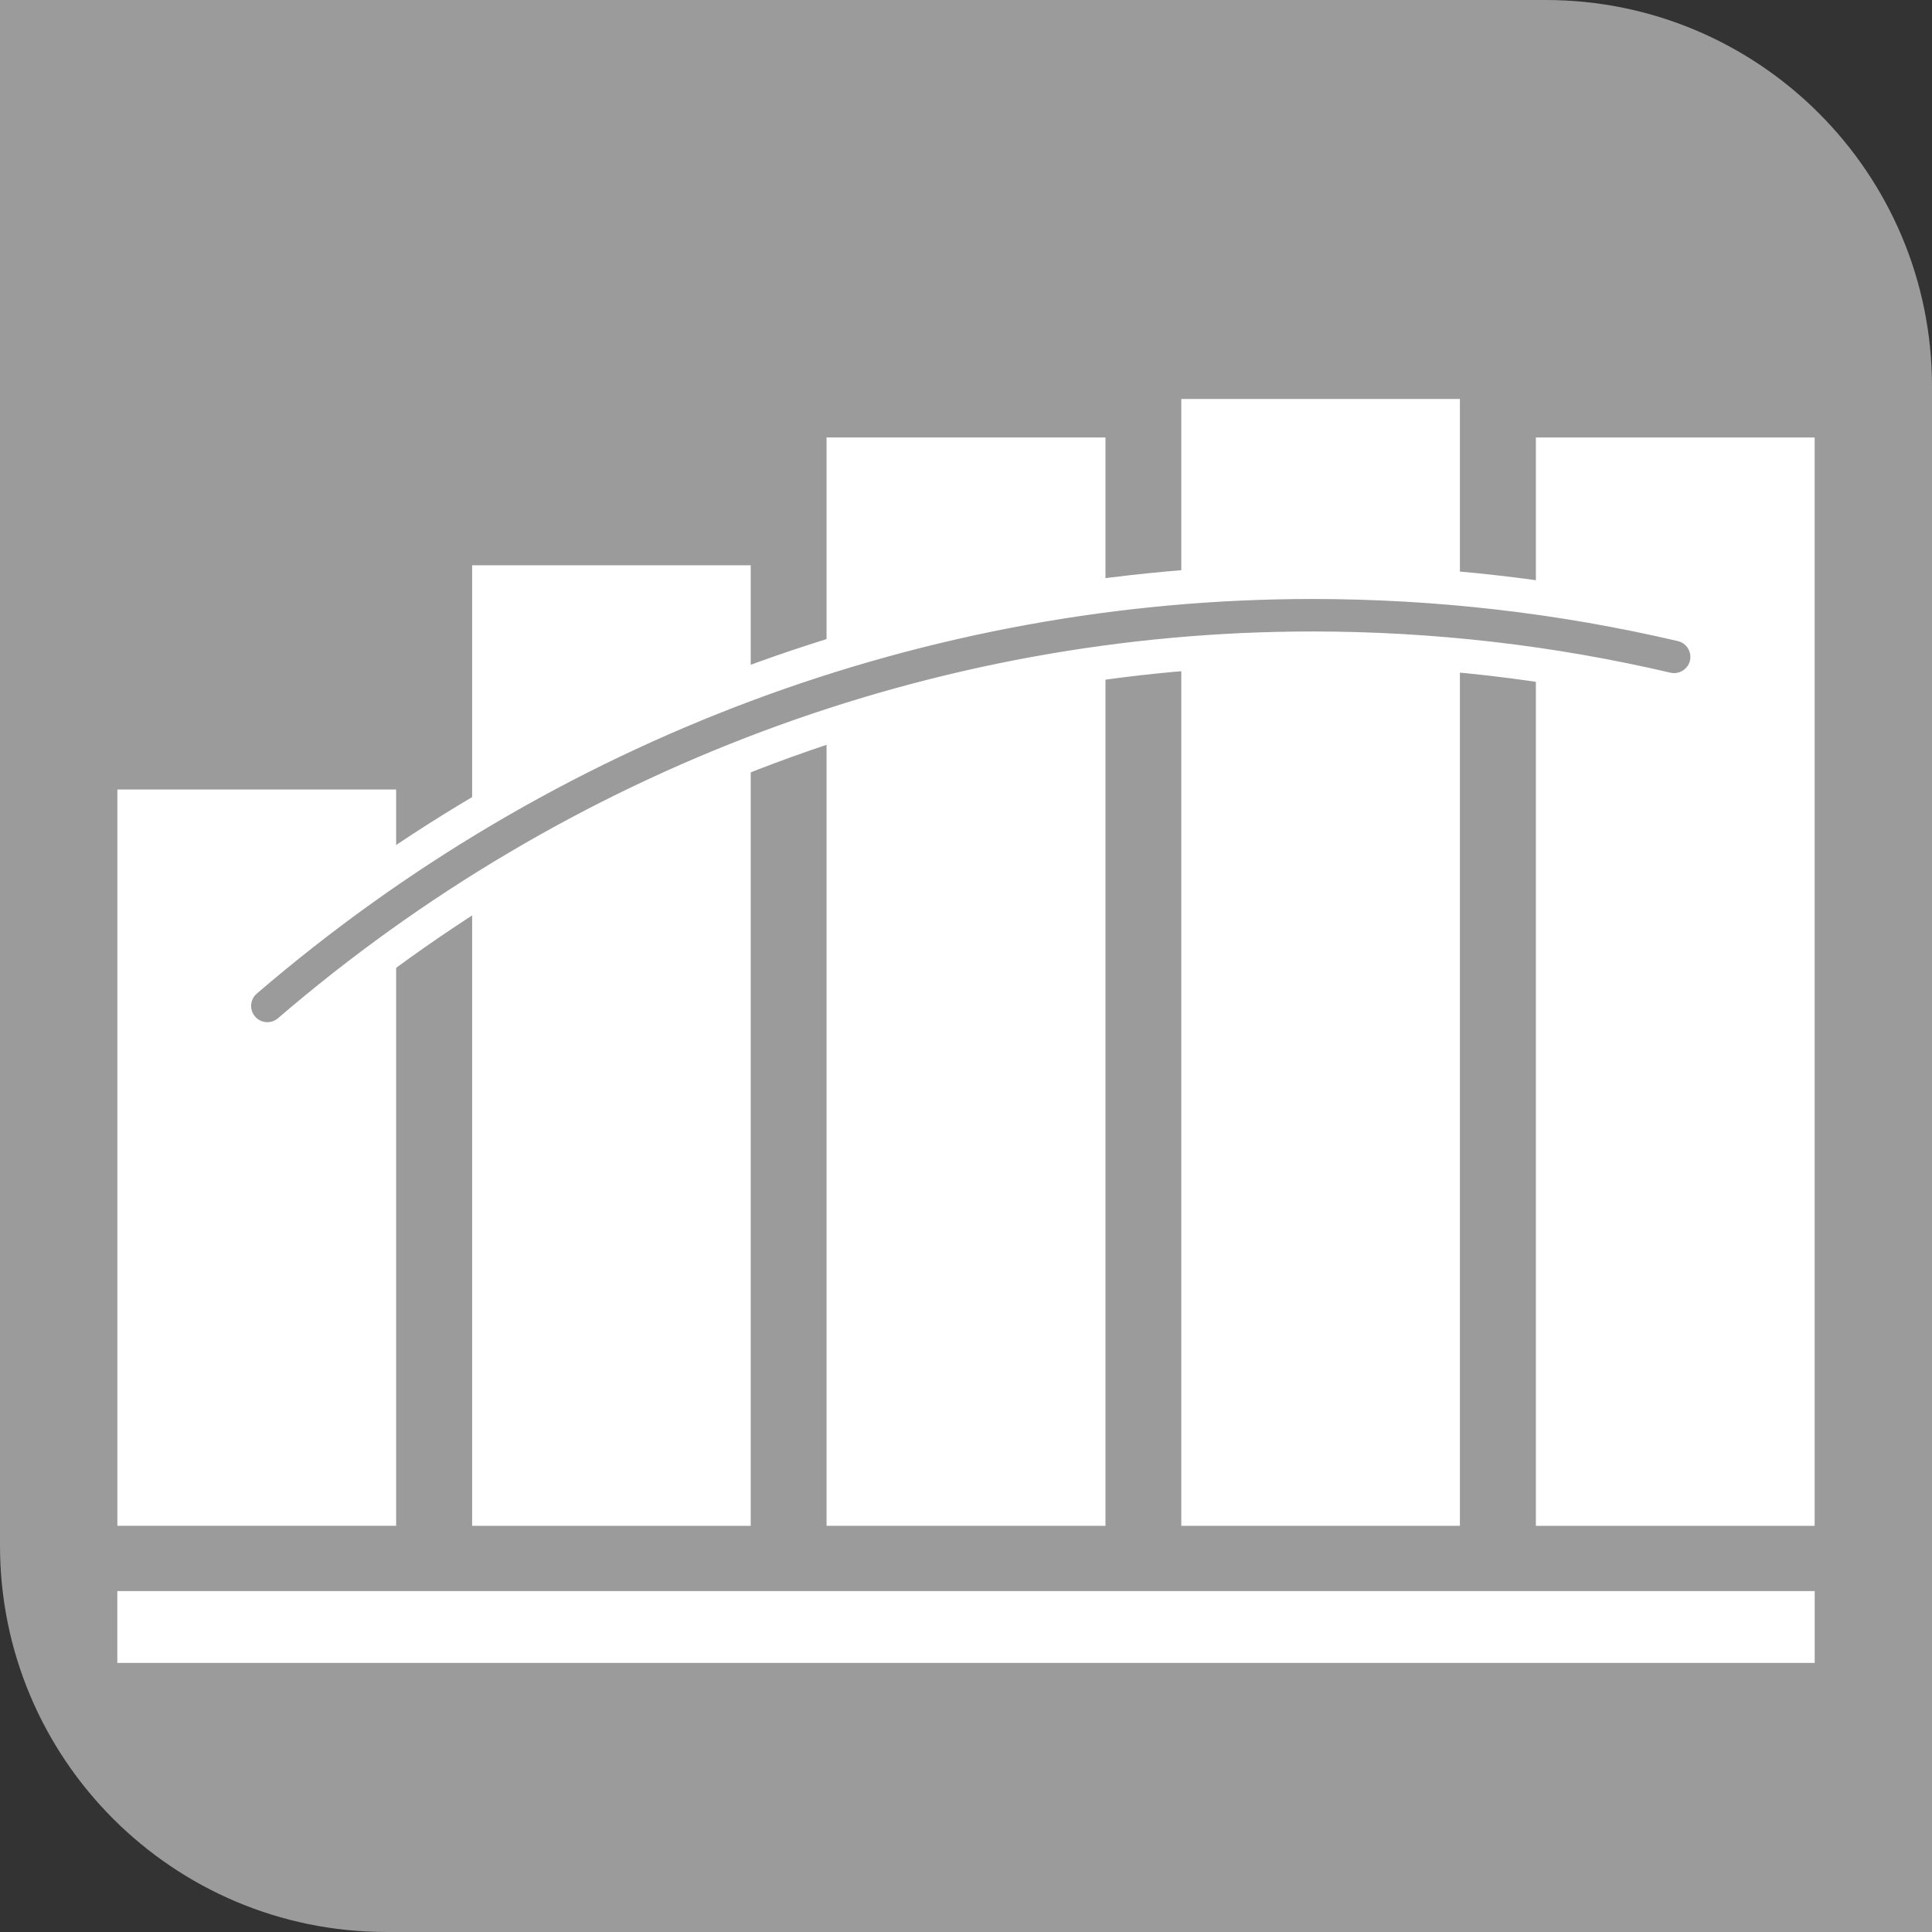 <?xml version="1.0" encoding="utf-8"?>
<!-- Generator: Adobe Illustrator 15.1.0, SVG Export Plug-In . SVG Version: 6.00 Build 0)  -->
<!DOCTYPE svg PUBLIC "-//W3C//DTD SVG 1.1//EN" "http://www.w3.org/Graphics/SVG/1.1/DTD/svg11.dtd">
<svg version="1.1" id="Vrstva_1" xmlns="http://www.w3.org/2000/svg" xmlns:xlink="http://www.w3.org/1999/xlink" x="0px" y="0px"
	 width="113.387px" height="113.386px" viewBox="0 0 113.387 113.386" enable-background="new 0 0 113.387 113.386"
	 xml:space="preserve">
<rect x="0" y="0" width="113.387" height="113.386" fill="#333333" stroke="none"/>
<g>
	<path fill="#9B9B9B" d="M113.387,22.676C113.387,10.153,103.232,0,90.709,0l0,0H0v90.694c0,0.004,0,0.01,0,0.016
		c0,12.522,10.153,22.676,22.676,22.676l0,0h0.002h90.709V22.678l0,0V22.676z"/>
	<path fill="#FFFFFF" d="M6.889,46.335v43.213h16.36V46.335H6.889z"/>
	<path fill="#FFFFFF" d="M27.709,33.175v56.374h16.35V33.175H27.709z"/>
	<path fill="#FFFFFF" d="M69.329,23.416v66.133H85.68V23.416H69.329z"/>
	<path fill="#FFFFFF" d="M48.509,25.675v63.874h16.37V25.675H48.509z"/>
	<path fill="#FFFFFF" d="M90.139,25.675v63.874h16.36V25.675H90.139z"/>
	<rect x="6.885" y="93.379" fill="#FFFFFF" width="99.617" height="4.215"/>
	<g>
		<path fill="#9B9B9B" d="M15.691,60.99c-0.57,0-1.11-0.248-1.481-0.68c-0.702-0.813-0.609-2.049,0.206-2.752
			c17.558-15.093,39.788-23.404,62.597-23.404c7.313,0,14.61,0.84,21.686,2.497c1.047,0.244,1.701,1.295,1.457,2.345
			c-0.21,0.889-0.993,1.507-1.906,1.507c-0.146,0-0.291-0.017-0.434-0.049c-6.785-1.59-13.782-2.395-20.803-2.395
			c-21.876,0-43.203,7.976-60.049,22.459C16.609,60.823,16.158,60.99,15.691,60.99z"/>
		<path fill="#FFFFFF" d="M77.013,35.154c7.24,0,14.46,0.832,21.458,2.471c0.512,0.119,0.83,0.632,0.711,1.145
			c-0.104,0.44-0.5,0.734-0.933,0.734c-0.07,0-0.141-0.008-0.212-0.024c-6.856-1.606-13.93-2.42-21.024-2.42
			c-22.115,0-43.672,8.062-60.701,22.701c-0.18,0.154-0.401,0.229-0.62,0.229c-0.269,0-0.535-0.112-0.723-0.331
			c-0.343-0.398-0.298-1,0.101-1.344C32.444,43.38,54.443,35.154,77.013,35.154 M77.013,33.154
			c-23.048,0-45.509,8.397-63.247,23.645c-1.235,1.065-1.374,2.934-0.312,4.166c0.56,0.65,1.375,1.025,2.238,1.025
			c0.705,0,1.388-0.253,1.923-0.712C34.281,46.95,55.375,39.06,77.013,39.06c6.944,0,13.864,0.796,20.568,2.367
			c0.229,0.052,0.448,0.077,0.668,0.077c1.378,0,2.563-0.935,2.879-2.273c0.37-1.594-0.619-3.184-2.204-3.553
			C91.776,34.003,84.403,33.154,77.013,33.154L77.013,33.154z"/>
	</g>
</g>
</svg>
